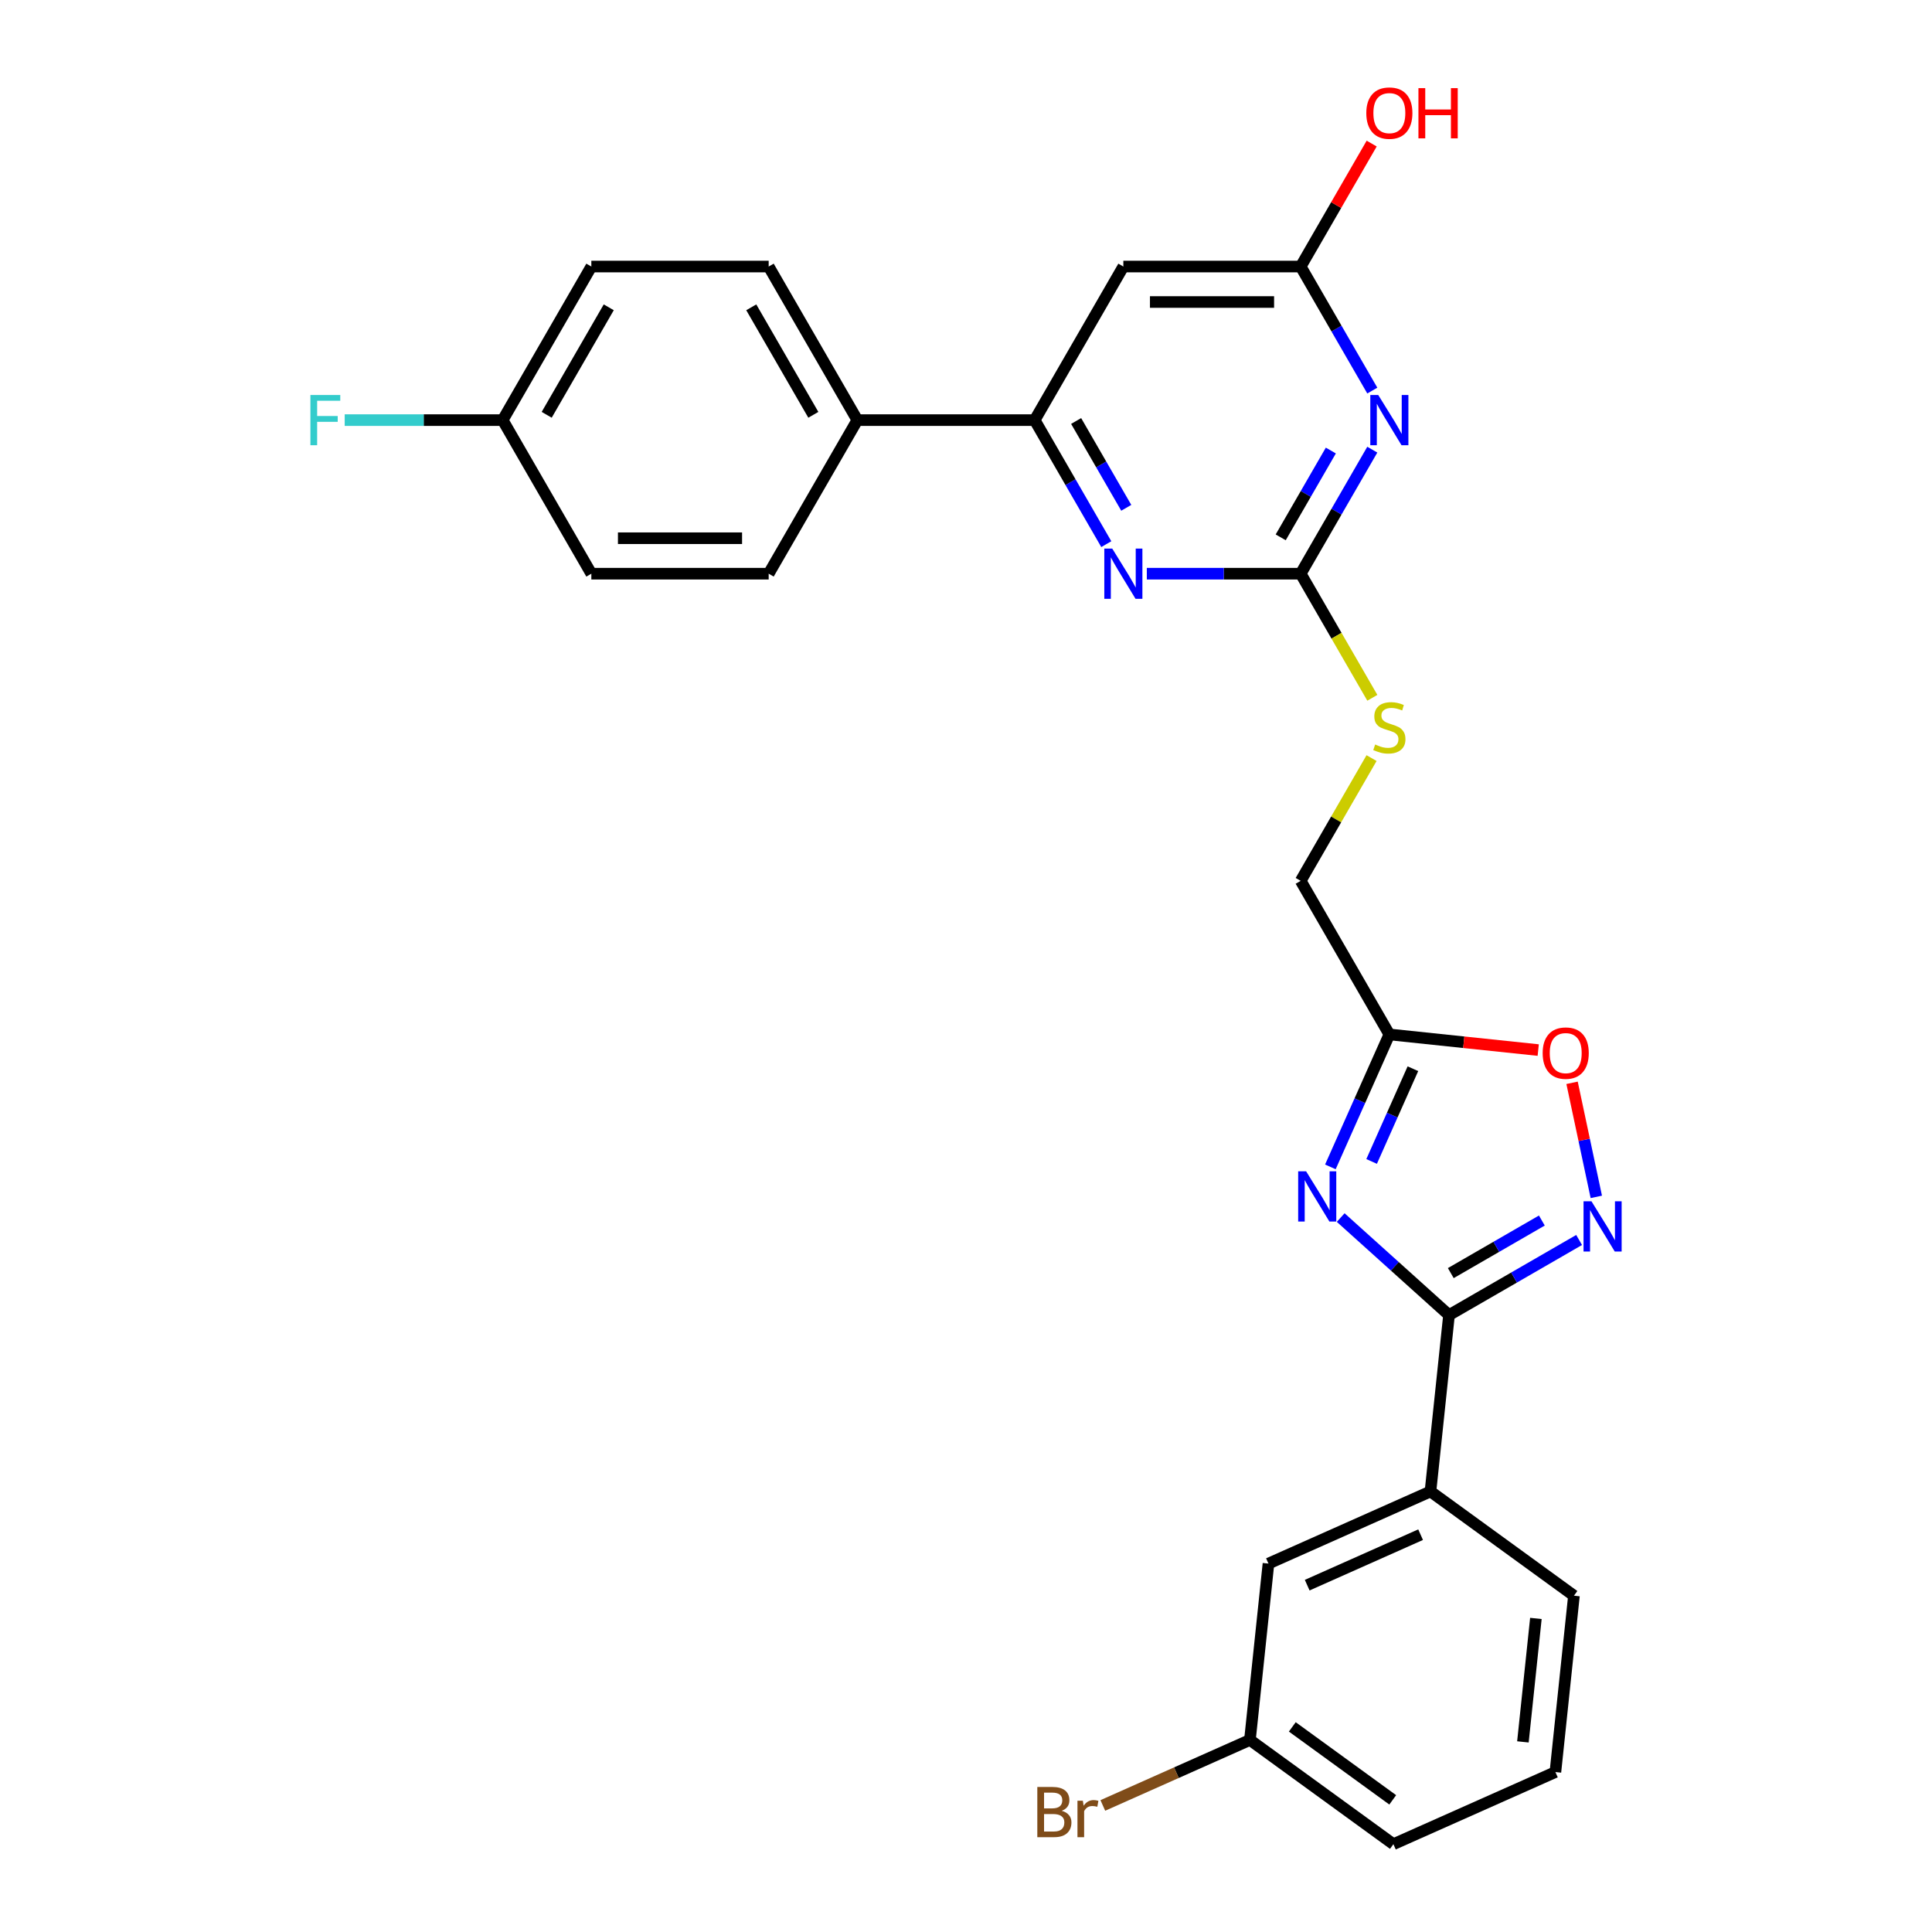 <?xml version='1.0' encoding='iso-8859-1'?>
<svg version='1.1' baseProfile='full'
              xmlns='http://www.w3.org/2000/svg'
                      xmlns:rdkit='http://www.rdkit.org/xml'
                      xmlns:xlink='http://www.w3.org/1999/xlink'
                  xml:space='preserve'
width='1000px' height='1000px' viewBox='0 0 1000 1000'>
<!-- END OF HEADER -->
<rect style='opacity:1.0;fill:#FFFFFF;stroke:none' width='1000' height='1000' x='0' y='0'> </rect>
<path class='bond-0' d='M 693.945,630.212 L 721.975,655.45' style='fill:none;fill-rule:evenodd;stroke:#0000FF;stroke-width:6px;stroke-linecap:butt;stroke-linejoin:miter;stroke-opacity:1' />
<path class='bond-0' d='M 721.975,655.45 L 750.005,680.688' style='fill:none;fill-rule:evenodd;stroke:#000000;stroke-width:6px;stroke-linecap:butt;stroke-linejoin:miter;stroke-opacity:1' />
<path class='bond-4' d='M 688.601,603.978 L 703.864,569.698' style='fill:none;fill-rule:evenodd;stroke:#0000FF;stroke-width:6px;stroke-linecap:butt;stroke-linejoin:miter;stroke-opacity:1' />
<path class='bond-4' d='M 703.864,569.698 L 719.126,535.417' style='fill:none;fill-rule:evenodd;stroke:#000000;stroke-width:6px;stroke-linecap:butt;stroke-linejoin:miter;stroke-opacity:1' />
<path class='bond-4' d='M 709.95,601.161 L 720.634,577.164' style='fill:none;fill-rule:evenodd;stroke:#0000FF;stroke-width:6px;stroke-linecap:butt;stroke-linejoin:miter;stroke-opacity:1' />
<path class='bond-4' d='M 720.634,577.164 L 731.318,553.168' style='fill:none;fill-rule:evenodd;stroke:#000000;stroke-width:6px;stroke-linecap:butt;stroke-linejoin:miter;stroke-opacity:1' />
<path class='bond-2' d='M 750.005,680.688 L 783.674,661.25' style='fill:none;fill-rule:evenodd;stroke:#000000;stroke-width:6px;stroke-linecap:butt;stroke-linejoin:miter;stroke-opacity:1' />
<path class='bond-2' d='M 783.674,661.25 L 817.343,641.811' style='fill:none;fill-rule:evenodd;stroke:#0000FF;stroke-width:6px;stroke-linecap:butt;stroke-linejoin:miter;stroke-opacity:1' />
<path class='bond-2' d='M 750.927,658.959 L 774.495,645.351' style='fill:none;fill-rule:evenodd;stroke:#000000;stroke-width:6px;stroke-linecap:butt;stroke-linejoin:miter;stroke-opacity:1' />
<path class='bond-2' d='M 774.495,645.351 L 798.063,631.744' style='fill:none;fill-rule:evenodd;stroke:#0000FF;stroke-width:6px;stroke-linecap:butt;stroke-linejoin:miter;stroke-opacity:1' />
<path class='bond-10' d='M 750.005,680.688 L 740.41,771.974' style='fill:none;fill-rule:evenodd;stroke:#000000;stroke-width:6px;stroke-linecap:butt;stroke-linejoin:miter;stroke-opacity:1' />
<path class='bond-1' d='M 710.298,232.744 L 691.765,264.844' style='fill:none;fill-rule:evenodd;stroke:#0000FF;stroke-width:6px;stroke-linecap:butt;stroke-linejoin:miter;stroke-opacity:1' />
<path class='bond-1' d='M 691.765,264.844 L 673.232,296.944' style='fill:none;fill-rule:evenodd;stroke:#000000;stroke-width:6px;stroke-linecap:butt;stroke-linejoin:miter;stroke-opacity:1' />
<path class='bond-1' d='M 688.839,233.195 L 675.867,255.665' style='fill:none;fill-rule:evenodd;stroke:#0000FF;stroke-width:6px;stroke-linecap:butt;stroke-linejoin:miter;stroke-opacity:1' />
<path class='bond-1' d='M 675.867,255.665 L 662.894,278.135' style='fill:none;fill-rule:evenodd;stroke:#000000;stroke-width:6px;stroke-linecap:butt;stroke-linejoin:miter;stroke-opacity:1' />
<path class='bond-9' d='M 710.298,202.16 L 691.765,170.061' style='fill:none;fill-rule:evenodd;stroke:#0000FF;stroke-width:6px;stroke-linecap:butt;stroke-linejoin:miter;stroke-opacity:1' />
<path class='bond-9' d='M 691.765,170.061 L 673.232,137.961' style='fill:none;fill-rule:evenodd;stroke:#000000;stroke-width:6px;stroke-linecap:butt;stroke-linejoin:miter;stroke-opacity:1' />
<path class='bond-27' d='M 826.245,619.502 L 819.971,589.983' style='fill:none;fill-rule:evenodd;stroke:#0000FF;stroke-width:6px;stroke-linecap:butt;stroke-linejoin:miter;stroke-opacity:1' />
<path class='bond-27' d='M 819.971,589.983 L 813.696,560.463' style='fill:none;fill-rule:evenodd;stroke:#FF0000;stroke-width:6px;stroke-linecap:butt;stroke-linejoin:miter;stroke-opacity:1' />
<path class='bond-3' d='M 673.232,296.944 L 691.775,329.062' style='fill:none;fill-rule:evenodd;stroke:#000000;stroke-width:6px;stroke-linecap:butt;stroke-linejoin:miter;stroke-opacity:1' />
<path class='bond-3' d='M 691.775,329.062 L 710.319,361.179' style='fill:none;fill-rule:evenodd;stroke:#CCCC00;stroke-width:6px;stroke-linecap:butt;stroke-linejoin:miter;stroke-opacity:1' />
<path class='bond-5' d='M 673.232,296.944 L 633.414,296.944' style='fill:none;fill-rule:evenodd;stroke:#000000;stroke-width:6px;stroke-linecap:butt;stroke-linejoin:miter;stroke-opacity:1' />
<path class='bond-5' d='M 633.414,296.944 L 593.596,296.944' style='fill:none;fill-rule:evenodd;stroke:#0000FF;stroke-width:6px;stroke-linecap:butt;stroke-linejoin:miter;stroke-opacity:1' />
<path class='bond-7' d='M 719.126,535.417 L 757.656,539.467' style='fill:none;fill-rule:evenodd;stroke:#000000;stroke-width:6px;stroke-linecap:butt;stroke-linejoin:miter;stroke-opacity:1' />
<path class='bond-7' d='M 757.656,539.467 L 796.185,543.516' style='fill:none;fill-rule:evenodd;stroke:#FF0000;stroke-width:6px;stroke-linecap:butt;stroke-linejoin:miter;stroke-opacity:1' />
<path class='bond-14' d='M 719.126,535.417 L 673.232,455.926' style='fill:none;fill-rule:evenodd;stroke:#000000;stroke-width:6px;stroke-linecap:butt;stroke-linejoin:miter;stroke-opacity:1' />
<path class='bond-6' d='M 572.615,281.652 L 554.082,249.552' style='fill:none;fill-rule:evenodd;stroke:#0000FF;stroke-width:6px;stroke-linecap:butt;stroke-linejoin:miter;stroke-opacity:1' />
<path class='bond-6' d='M 554.082,249.552 L 535.549,217.452' style='fill:none;fill-rule:evenodd;stroke:#000000;stroke-width:6px;stroke-linecap:butt;stroke-linejoin:miter;stroke-opacity:1' />
<path class='bond-6' d='M 582.953,262.843 L 569.98,240.373' style='fill:none;fill-rule:evenodd;stroke:#0000FF;stroke-width:6px;stroke-linecap:butt;stroke-linejoin:miter;stroke-opacity:1' />
<path class='bond-6' d='M 569.98,240.373 L 557.007,217.903' style='fill:none;fill-rule:evenodd;stroke:#000000;stroke-width:6px;stroke-linecap:butt;stroke-linejoin:miter;stroke-opacity:1' />
<path class='bond-8' d='M 535.549,217.452 L 581.444,137.961' style='fill:none;fill-rule:evenodd;stroke:#000000;stroke-width:6px;stroke-linecap:butt;stroke-linejoin:miter;stroke-opacity:1' />
<path class='bond-12' d='M 535.549,217.452 L 443.761,217.452' style='fill:none;fill-rule:evenodd;stroke:#000000;stroke-width:6px;stroke-linecap:butt;stroke-linejoin:miter;stroke-opacity:1' />
<path class='bond-29' d='M 581.444,137.961 L 673.232,137.961' style='fill:none;fill-rule:evenodd;stroke:#000000;stroke-width:6px;stroke-linecap:butt;stroke-linejoin:miter;stroke-opacity:1' />
<path class='bond-29' d='M 595.212,156.319 L 659.464,156.319' style='fill:none;fill-rule:evenodd;stroke:#000000;stroke-width:6px;stroke-linecap:butt;stroke-linejoin:miter;stroke-opacity:1' />
<path class='bond-18' d='M 673.232,137.961 L 691.606,106.137' style='fill:none;fill-rule:evenodd;stroke:#000000;stroke-width:6px;stroke-linecap:butt;stroke-linejoin:miter;stroke-opacity:1' />
<path class='bond-18' d='M 691.606,106.137 L 709.98,74.313' style='fill:none;fill-rule:evenodd;stroke:#FF0000;stroke-width:6px;stroke-linecap:butt;stroke-linejoin:miter;stroke-opacity:1' />
<path class='bond-13' d='M 740.41,771.974 L 656.557,809.308' style='fill:none;fill-rule:evenodd;stroke:#000000;stroke-width:6px;stroke-linecap:butt;stroke-linejoin:miter;stroke-opacity:1' />
<path class='bond-13' d='M 735.299,794.345 L 676.602,820.478' style='fill:none;fill-rule:evenodd;stroke:#000000;stroke-width:6px;stroke-linecap:butt;stroke-linejoin:miter;stroke-opacity:1' />
<path class='bond-24' d='M 740.41,771.974 L 814.669,825.926' style='fill:none;fill-rule:evenodd;stroke:#000000;stroke-width:6px;stroke-linecap:butt;stroke-linejoin:miter;stroke-opacity:1' />
<path class='bond-11' d='M 709.916,392.388 L 691.574,424.157' style='fill:none;fill-rule:evenodd;stroke:#CCCC00;stroke-width:6px;stroke-linecap:butt;stroke-linejoin:miter;stroke-opacity:1' />
<path class='bond-11' d='M 691.574,424.157 L 673.232,455.926' style='fill:none;fill-rule:evenodd;stroke:#000000;stroke-width:6px;stroke-linecap:butt;stroke-linejoin:miter;stroke-opacity:1' />
<path class='bond-15' d='M 443.761,217.452 L 397.867,137.961' style='fill:none;fill-rule:evenodd;stroke:#000000;stroke-width:6px;stroke-linecap:butt;stroke-linejoin:miter;stroke-opacity:1' />
<path class='bond-15' d='M 420.979,214.708 L 388.853,159.064' style='fill:none;fill-rule:evenodd;stroke:#000000;stroke-width:6px;stroke-linecap:butt;stroke-linejoin:miter;stroke-opacity:1' />
<path class='bond-16' d='M 443.761,217.452 L 397.867,296.944' style='fill:none;fill-rule:evenodd;stroke:#000000;stroke-width:6px;stroke-linecap:butt;stroke-linejoin:miter;stroke-opacity:1' />
<path class='bond-17' d='M 656.557,809.308 L 646.963,900.594' style='fill:none;fill-rule:evenodd;stroke:#000000;stroke-width:6px;stroke-linecap:butt;stroke-linejoin:miter;stroke-opacity:1' />
<path class='bond-20' d='M 397.867,137.961 L 306.078,137.961' style='fill:none;fill-rule:evenodd;stroke:#000000;stroke-width:6px;stroke-linecap:butt;stroke-linejoin:miter;stroke-opacity:1' />
<path class='bond-21' d='M 397.867,296.944 L 306.078,296.944' style='fill:none;fill-rule:evenodd;stroke:#000000;stroke-width:6px;stroke-linecap:butt;stroke-linejoin:miter;stroke-opacity:1' />
<path class='bond-21' d='M 384.098,278.586 L 319.846,278.586' style='fill:none;fill-rule:evenodd;stroke:#000000;stroke-width:6px;stroke-linecap:butt;stroke-linejoin:miter;stroke-opacity:1' />
<path class='bond-22' d='M 646.963,900.594 L 608.891,917.544' style='fill:none;fill-rule:evenodd;stroke:#000000;stroke-width:6px;stroke-linecap:butt;stroke-linejoin:miter;stroke-opacity:1' />
<path class='bond-22' d='M 608.891,917.544 L 570.82,934.494' style='fill:none;fill-rule:evenodd;stroke:#7F4C19;stroke-width:6px;stroke-linecap:butt;stroke-linejoin:miter;stroke-opacity:1' />
<path class='bond-28' d='M 646.963,900.594 L 721.221,954.545' style='fill:none;fill-rule:evenodd;stroke:#000000;stroke-width:6px;stroke-linecap:butt;stroke-linejoin:miter;stroke-opacity:1' />
<path class='bond-28' d='M 668.892,893.835 L 720.873,931.601' style='fill:none;fill-rule:evenodd;stroke:#000000;stroke-width:6px;stroke-linecap:butt;stroke-linejoin:miter;stroke-opacity:1' />
<path class='bond-19' d='M 260.184,217.452 L 306.078,296.944' style='fill:none;fill-rule:evenodd;stroke:#000000;stroke-width:6px;stroke-linecap:butt;stroke-linejoin:miter;stroke-opacity:1' />
<path class='bond-23' d='M 260.184,217.452 L 219.301,217.452' style='fill:none;fill-rule:evenodd;stroke:#000000;stroke-width:6px;stroke-linecap:butt;stroke-linejoin:miter;stroke-opacity:1' />
<path class='bond-23' d='M 219.301,217.452 L 178.419,217.452' style='fill:none;fill-rule:evenodd;stroke:#33CCCC;stroke-width:6px;stroke-linecap:butt;stroke-linejoin:miter;stroke-opacity:1' />
<path class='bond-30' d='M 260.184,217.452 L 306.078,137.961' style='fill:none;fill-rule:evenodd;stroke:#000000;stroke-width:6px;stroke-linecap:butt;stroke-linejoin:miter;stroke-opacity:1' />
<path class='bond-30' d='M 282.966,214.708 L 315.092,159.064' style='fill:none;fill-rule:evenodd;stroke:#000000;stroke-width:6px;stroke-linecap:butt;stroke-linejoin:miter;stroke-opacity:1' />
<path class='bond-25' d='M 814.669,825.926 L 805.074,917.212' style='fill:none;fill-rule:evenodd;stroke:#000000;stroke-width:6px;stroke-linecap:butt;stroke-linejoin:miter;stroke-opacity:1' />
<path class='bond-25' d='M 794.972,837.7 L 788.256,901.6' style='fill:none;fill-rule:evenodd;stroke:#000000;stroke-width:6px;stroke-linecap:butt;stroke-linejoin:miter;stroke-opacity:1' />
<path class='bond-26' d='M 805.074,917.212 L 721.221,954.545' style='fill:none;fill-rule:evenodd;stroke:#000000;stroke-width:6px;stroke-linecap:butt;stroke-linejoin:miter;stroke-opacity:1' />
<path  class='atom-0' d='M 676.047 606.273
L 684.565 620.041
Q 685.409 621.399, 686.768 623.859
Q 688.126 626.319, 688.199 626.466
L 688.199 606.273
L 691.651 606.273
L 691.651 632.267
L 688.089 632.267
L 678.947 617.214
Q 677.882 615.452, 676.744 613.432
Q 675.643 611.413, 675.312 610.789
L 675.312 632.267
L 671.935 632.267
L 671.935 606.273
L 676.047 606.273
' fill='#0000FF'/>
<path  class='atom-2' d='M 713.38 204.455
L 721.898 218.223
Q 722.743 219.582, 724.101 222.042
Q 725.46 224.502, 725.533 224.649
L 725.533 204.455
L 728.984 204.455
L 728.984 230.45
L 725.423 230.45
L 716.281 215.396
Q 715.216 213.634, 714.078 211.615
Q 712.977 209.595, 712.646 208.971
L 712.646 230.45
L 709.268 230.45
L 709.268 204.455
L 713.38 204.455
' fill='#0000FF'/>
<path  class='atom-3' d='M 823.75 621.797
L 832.268 635.565
Q 833.112 636.924, 834.471 639.384
Q 835.829 641.844, 835.903 641.99
L 835.903 621.797
L 839.354 621.797
L 839.354 647.791
L 835.793 647.791
L 826.65 632.738
Q 825.586 630.976, 824.448 628.956
Q 823.346 626.937, 823.016 626.313
L 823.016 647.791
L 819.638 647.791
L 819.638 621.797
L 823.75 621.797
' fill='#0000FF'/>
<path  class='atom-6' d='M 575.698 283.946
L 584.216 297.715
Q 585.06 299.073, 586.419 301.533
Q 587.777 303.993, 587.85 304.14
L 587.85 283.946
L 591.302 283.946
L 591.302 309.941
L 587.74 309.941
L 578.598 294.888
Q 577.533 293.125, 576.395 291.106
Q 575.294 289.086, 574.963 288.462
L 574.963 309.941
L 571.586 309.941
L 571.586 283.946
L 575.698 283.946
' fill='#0000FF'/>
<path  class='atom-8' d='M 798.479 545.085
Q 798.479 538.843, 801.564 535.355
Q 804.648 531.867, 810.412 531.867
Q 816.176 531.867, 819.26 535.355
Q 822.345 538.843, 822.345 545.085
Q 822.345 551.4, 819.224 554.998
Q 816.103 558.56, 810.412 558.56
Q 804.684 558.56, 801.564 554.998
Q 798.479 551.437, 798.479 545.085
M 810.412 555.622
Q 814.377 555.622, 816.507 552.979
Q 818.673 550.299, 818.673 545.085
Q 818.673 539.982, 816.507 537.411
Q 814.377 534.805, 810.412 534.805
Q 806.447 534.805, 804.281 537.375
Q 802.151 539.945, 802.151 545.085
Q 802.151 550.335, 804.281 552.979
Q 806.447 555.622, 810.412 555.622
' fill='#FF0000'/>
<path  class='atom-12' d='M 711.783 385.357
Q 712.077 385.467, 713.289 385.981
Q 714.5 386.495, 715.822 386.825
Q 717.18 387.119, 718.502 387.119
Q 720.962 387.119, 722.394 385.944
Q 723.826 384.732, 723.826 382.64
Q 723.826 381.208, 723.092 380.327
Q 722.394 379.445, 721.293 378.968
Q 720.191 378.491, 718.355 377.94
Q 716.042 377.242, 714.647 376.582
Q 713.289 375.921, 712.297 374.526
Q 711.343 373.13, 711.343 370.781
Q 711.343 367.513, 713.546 365.494
Q 715.785 363.474, 720.191 363.474
Q 723.202 363.474, 726.616 364.906
L 725.772 367.733
Q 722.651 366.448, 720.301 366.448
Q 717.768 366.448, 716.373 367.513
Q 714.978 368.541, 715.014 370.34
Q 715.014 371.735, 715.712 372.58
Q 716.446 373.424, 717.474 373.901
Q 718.539 374.379, 720.301 374.929
Q 722.651 375.664, 724.046 376.398
Q 725.441 377.132, 726.433 378.638
Q 727.461 380.106, 727.461 382.64
Q 727.461 386.238, 725.038 388.184
Q 722.651 390.093, 718.649 390.093
Q 716.336 390.093, 714.574 389.579
Q 712.848 389.102, 710.792 388.257
L 711.783 385.357
' fill='#CCCC00'/>
<path  class='atom-19' d='M 707.194 58.544
Q 707.194 52.302, 710.278 48.814
Q 713.362 45.326, 719.126 45.326
Q 724.891 45.326, 727.975 48.814
Q 731.059 52.302, 731.059 58.544
Q 731.059 64.859, 727.938 68.457
Q 724.817 72.018, 719.126 72.018
Q 713.399 72.018, 710.278 68.457
Q 707.194 64.895, 707.194 58.544
M 719.126 69.081
Q 723.092 69.081, 725.221 66.437
Q 727.387 63.757, 727.387 58.544
Q 727.387 53.44, 725.221 50.87
Q 723.092 48.263, 719.126 48.263
Q 715.161 48.263, 712.995 50.833
Q 710.865 53.403, 710.865 58.544
Q 710.865 63.794, 712.995 66.437
Q 715.161 69.081, 719.126 69.081
' fill='#FF0000'/>
<path  class='atom-19' d='M 734.18 45.62
L 737.704 45.62
L 737.704 56.671
L 750.995 56.671
L 750.995 45.62
L 754.52 45.62
L 754.52 71.614
L 750.995 71.614
L 750.995 59.608
L 737.704 59.608
L 737.704 71.614
L 734.18 71.614
L 734.18 45.62
' fill='#FF0000'/>
<path  class='atom-23' d='M 549.543 937.266
Q 552.04 937.964, 553.288 939.506
Q 554.573 941.011, 554.573 943.251
Q 554.573 946.849, 552.26 948.905
Q 549.984 950.925, 545.652 950.925
L 536.913 950.925
L 536.913 924.93
L 544.587 924.93
Q 549.029 924.93, 551.269 926.729
Q 553.509 928.528, 553.509 931.833
Q 553.509 935.761, 549.543 937.266
M 540.401 927.867
L 540.401 936.018
L 544.587 936.018
Q 547.157 936.018, 548.479 934.99
Q 549.837 933.925, 549.837 931.833
Q 549.837 927.867, 544.587 927.867
L 540.401 927.867
M 545.652 947.987
Q 548.185 947.987, 549.543 946.776
Q 550.902 945.564, 550.902 943.251
Q 550.902 941.122, 549.397 940.057
Q 547.928 938.955, 545.101 938.955
L 540.401 938.955
L 540.401 947.987
L 545.652 947.987
' fill='#7F4C19'/>
<path  class='atom-23' d='M 560.485 932.053
L 560.889 934.66
Q 562.871 931.722, 566.102 931.722
Q 567.13 931.722, 568.525 932.09
L 567.975 935.174
Q 566.396 934.806, 565.515 934.806
Q 563.973 934.806, 562.945 935.431
Q 561.953 936.018, 561.146 937.45
L 561.146 950.925
L 557.694 950.925
L 557.694 932.053
L 560.485 932.053
' fill='#7F4C19'/>
<path  class='atom-24' d='M 160.667 204.455
L 176.124 204.455
L 176.124 207.429
L 164.155 207.429
L 164.155 215.323
L 174.802 215.323
L 174.802 218.334
L 164.155 218.334
L 164.155 230.45
L 160.667 230.45
L 160.667 204.455
' fill='#33CCCC'/>
</svg>
